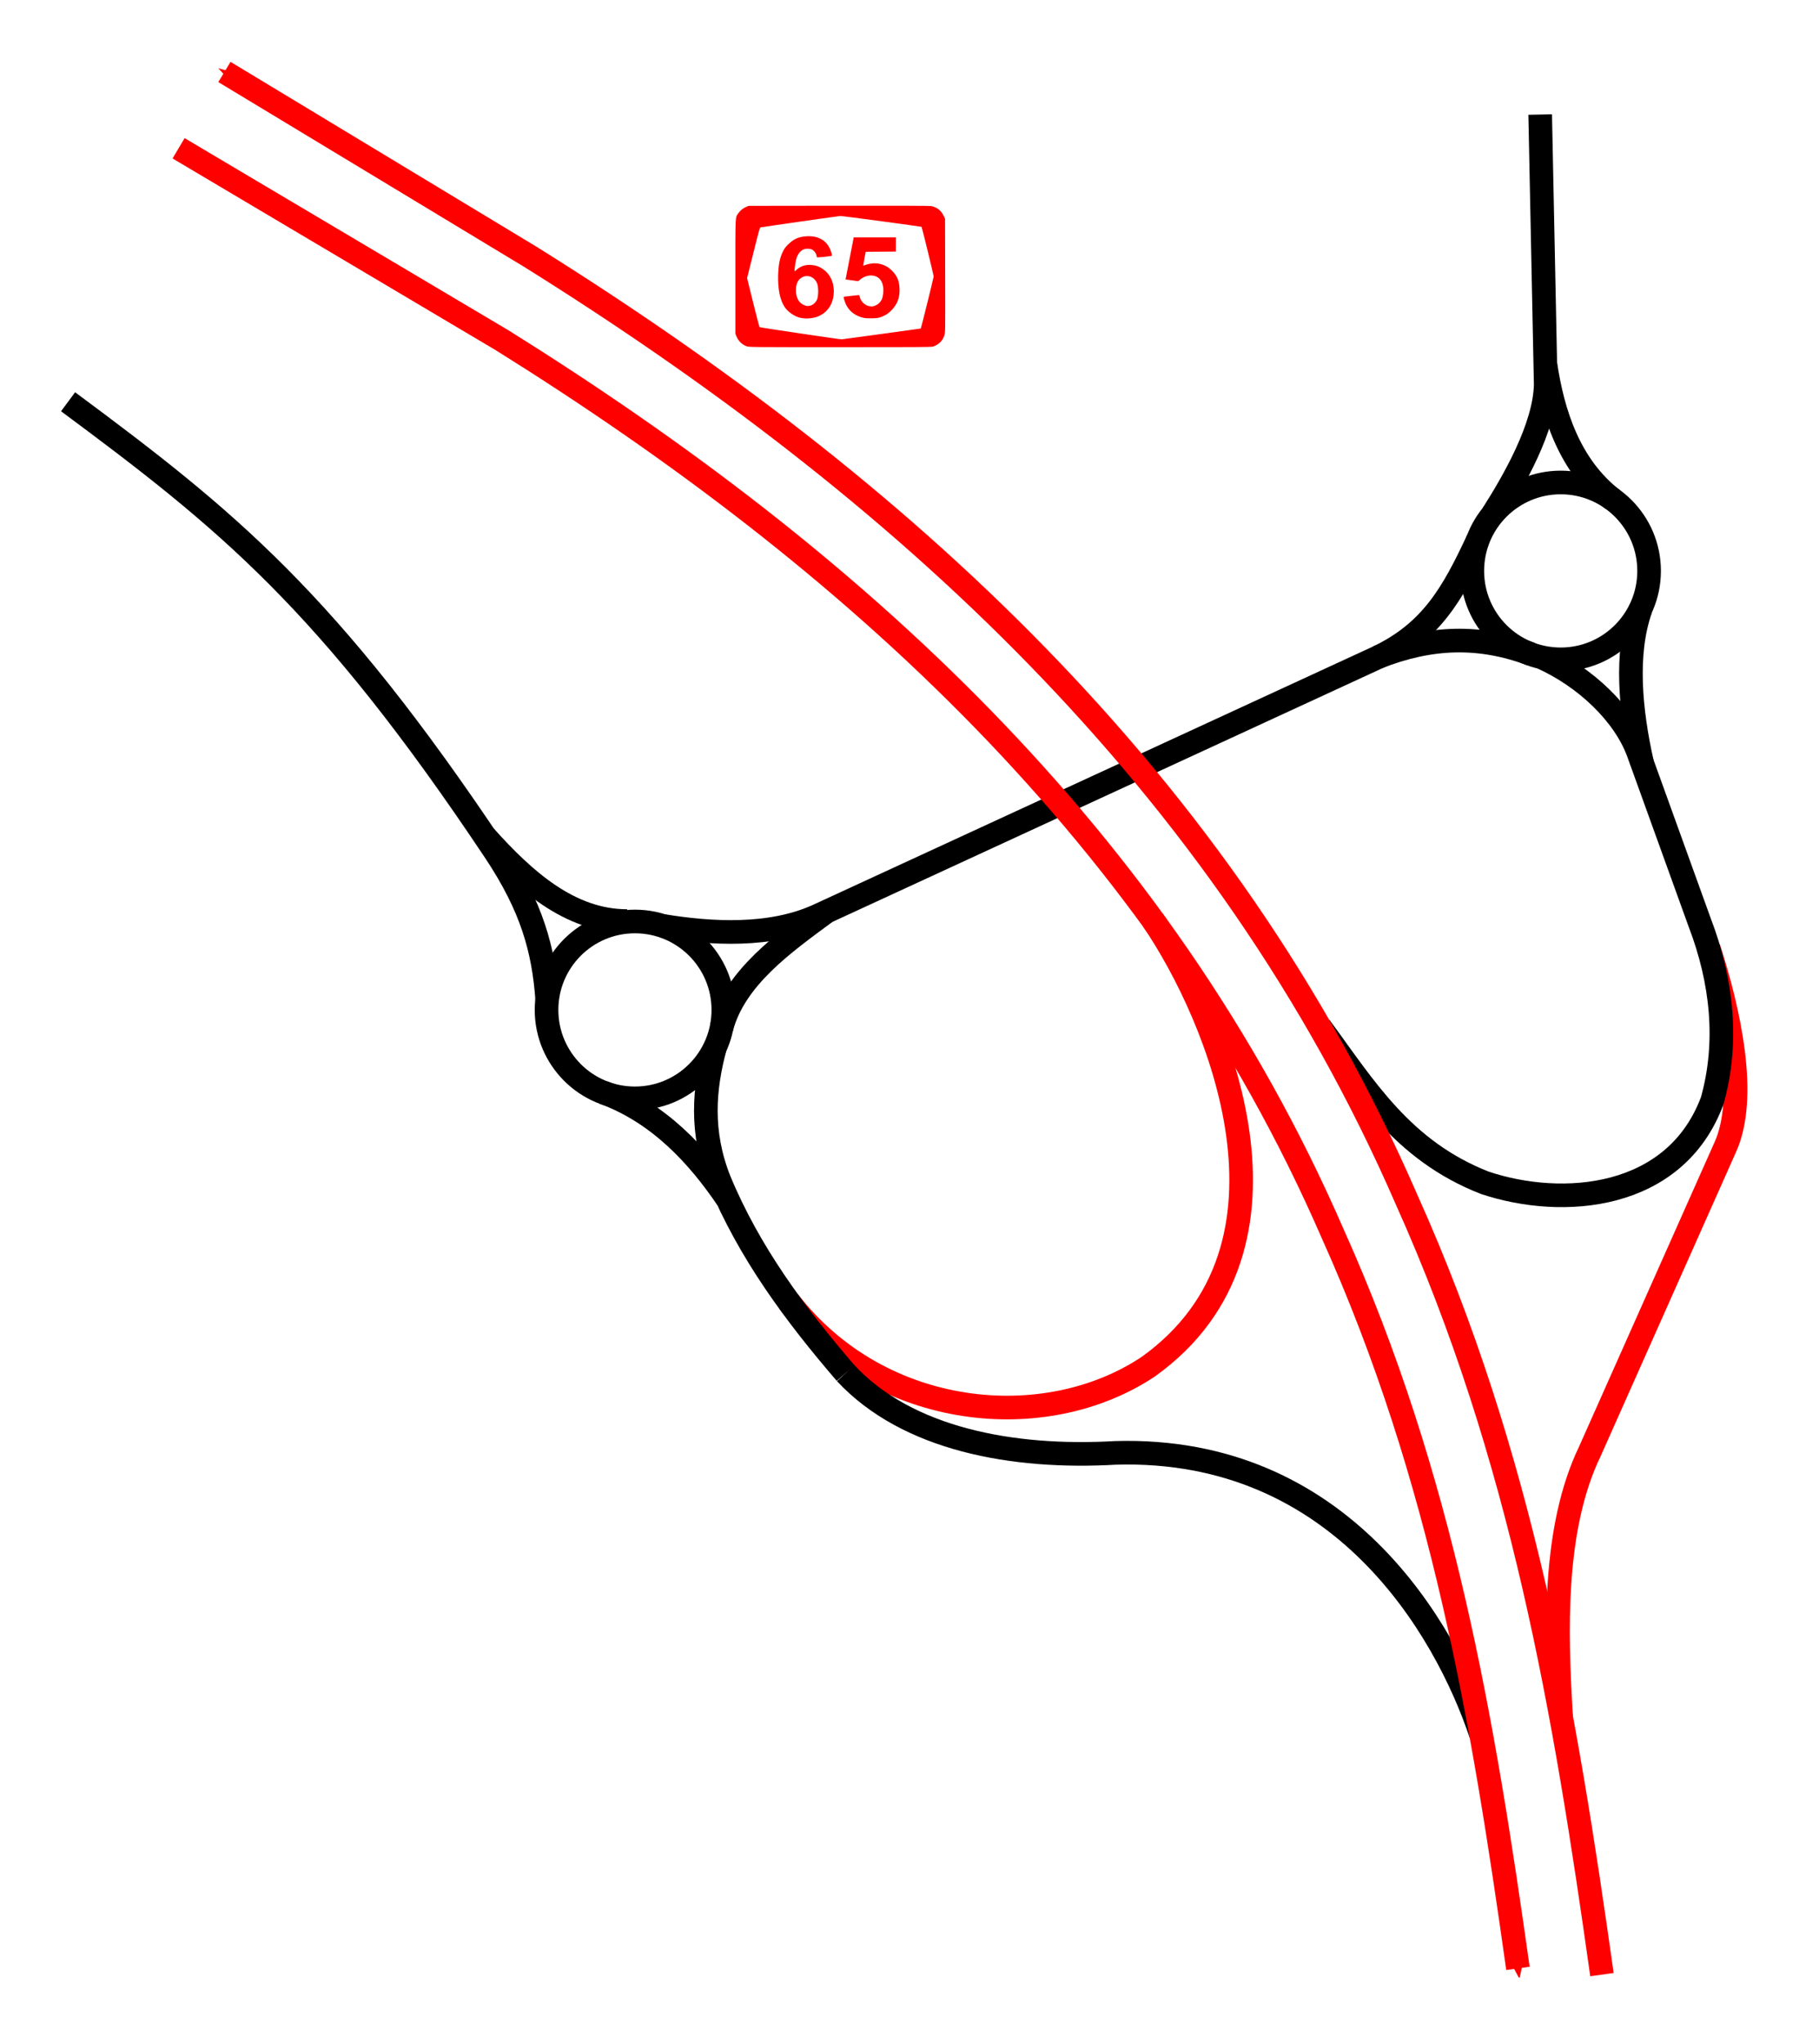 <?xml version="1.0" encoding="UTF-8" standalone="no"?>
<!-- Created with Inkscape (http://www.inkscape.org/) -->

<svg
   xmlns:dc="http://purl.org/dc/elements/1.1/"
   xmlns:cc="http://creativecommons.org/ns#"
   xmlns:rdf="http://www.w3.org/1999/02/22-rdf-syntax-ns#"
   xmlns:svg="http://www.w3.org/2000/svg"
   xmlns="http://www.w3.org/2000/svg"
   xmlns:sodipodi="http://sodipodi.sourceforge.net/DTD/sodipodi-0.dtd"
   xmlns:inkscape="http://www.inkscape.org/namespaces/inkscape"
   width="154mm"
   height="173mm"
   viewBox="0 0 154 173"
   version="1.1"
   id="svg8"
   inkscape:version="0.92.2 (5c3e80d, 2017-08-06)"
   sodipodi:docname="מחלף נטופה.svg">
  <defs
     id="defs2">
    <marker
       inkscape:stockid="Arrow2Send"
       orient="auto"
       refY="0.0"
       refX="0.0"
       id="Arrow2Send"
       style="overflow:visible;"
       inkscape:isstock="true">
      <path
         id="path901"
         style="fill-rule:evenodd;stroke-width:0.625;stroke-linejoin:round;stroke:#ff0000;stroke-opacity:1;fill:#ff0000;fill-opacity:1"
         d="M 8.719,4.034 L -2.207,0.016 L 8.719,-4.002 C 6.973,-1.63 6.983,1.616 8.719,4.034 z "
         transform="scale(0.3) rotate(180) translate(-2.3,0)" />
    </marker>
    <marker
       inkscape:stockid="Arrow1Sstart"
       orient="auto"
       refY="0.0"
       refX="0.0"
       id="Arrow1Sstart"
       style="overflow:visible"
       inkscape:isstock="true">
      <path
         id="path880"
         d="M 0.0,0.0 L 5.0,-5.0 L -12.5,0.0 L 5.0,5.0 L 0.0,0.0 z "
         style="fill-rule:evenodd;stroke:#ff0000;stroke-width:1pt;stroke-opacity:1;fill:#ff0000;fill-opacity:1"
         transform="scale(0.2) translate(6,0)" />
    </marker>
  </defs>
  <sodipodi:namedview
     id="base"
     pagecolor="#ffffff"
     bordercolor="#666666"
     borderopacity="1.0"
     inkscape:pageopacity="0.0"
     inkscape:pageshadow="2"
     inkscape:zoom="0.98994949"
     inkscape:cx="198.80179"
     inkscape:cy="383.25997"
     inkscape:document-units="mm"
     inkscape:current-layer="layer1"
     showgrid="false"
     inkscape:window-width="1920"
     inkscape:window-height="1001"
     inkscape:window-x="-9"
     inkscape:window-y="-9"
     inkscape:window-maximized="1" />
  <g
     inkscape:label="Layer 1"
     inkscape:groupmode="layer"
     id="layer1"
     transform="translate(0,-124)">
    <path
       style="fill:none;stroke:#ff0000;stroke-width:2;stroke-linecap:butt;stroke-linejoin:miter;stroke-miterlimit:4;stroke-dasharray:none;stroke-opacity:1"
       d="m 66.767,234.136 c 7.79,10.062 21.777,11.317 30.467,5.506 14.172,-10.168 5.881,-29.678 0.378,-37.774"
       id="path856"
       inkscape:connector-curvature="0"
       sodipodi:nodetypes="ccc" />
    <path
       style="fill:none;stroke:#ff0000;stroke-width:2;stroke-linecap:butt;stroke-linejoin:miter;stroke-miterlimit:4;stroke-dasharray:none;stroke-opacity:1"
       d="m 132.165,269.248 c -0.431,-7.107 -0.713,-15.896 2.439,-22.433 l 11.426,-25.658 c 1.976,-4.254 0.366,-11.559 -1.38,-16.949"
       id="path866"
       inkscape:connector-curvature="0"
       sodipodi:nodetypes="cccc" />
    <circle
       style="opacity:1;fill:none;fill-opacity:1;stroke:#000000;stroke-width:2;stroke-linejoin:round;stroke-miterlimit:4;stroke-dasharray:none;stroke-dashoffset:0;stroke-opacity:1"
       id="path830"
       cx="53.755"
       cy="209.464"
       r="7.484" />
    <circle
       r="7.484"
       cy="172.313"
       cx="132.132"
       id="circle832"
       style="opacity:1;fill:none;fill-opacity:1;stroke:#000000;stroke-width:2;stroke-linejoin:round;stroke-miterlimit:4;stroke-dasharray:none;stroke-dashoffset:0;stroke-opacity:1" />
    <path
       style="fill:none;stroke:#000000;stroke-width:2;stroke-linecap:butt;stroke-linejoin:miter;stroke-miterlimit:4;stroke-dasharray:none;stroke-opacity:1"
       d="m 56.113,202.353 c 4.032,0.658 9.136,0.982 13.211,-0.907 l 47.24,-21.782 c 4.596,-2.166 6.425,-5.407 8.57,-10.012"
       id="path834"
       inkscape:connector-curvature="0"
       sodipodi:nodetypes="cccc" />
    <path
       style="fill:none;stroke:#000000;stroke-width:2;stroke-linecap:butt;stroke-linejoin:miter;stroke-miterlimit:4;stroke-dasharray:none;stroke-opacity:1"
       d="m 116.633,179.619 c 4.505,-1.769 8.611,-1.892 12.982,-0.27"
       id="path836"
       inkscape:connector-curvature="0"
       sodipodi:nodetypes="cc" />
    <path
       style="fill:none;stroke:#000000;stroke-width:2;stroke-linecap:butt;stroke-linejoin:miter;stroke-miterlimit:4;stroke-dasharray:none;stroke-opacity:1"
       d="m 61.084,210.981 c 1.126,-4.259 5.344,-7.218 8.793,-9.765"
       id="path838"
       inkscape:connector-curvature="0"
       sodipodi:nodetypes="cc" />
    <path
       style="fill:none;stroke:#000000;stroke-width:2;stroke-linecap:butt;stroke-linejoin:miter;stroke-miterlimit:4;stroke-dasharray:none;stroke-opacity:1"
       d="m 71.595,240.2 c -4.28,-4.974 -8.162,-10.204 -10.691,-16.303 -1.631,-4.093 -1.299,-7.808 -0.376,-11.242"
       id="path842"
       inkscape:connector-curvature="0"
       sodipodi:nodetypes="ccc" />
    <path
       style="fill:none;stroke:#000000;stroke-width:2;stroke-linecap:butt;stroke-linejoin:miter;stroke-miterlimit:4;stroke-dasharray:none;stroke-opacity:1"
       d="m 51.056,216.444 c 4.733,1.72 8.059,5.375 10.507,8.989"
       id="path844"
       inkscape:connector-curvature="0"
       sodipodi:nodetypes="cc" />
    <path
       style="fill:none;stroke:#000000;stroke-width:2;stroke-linecap:butt;stroke-linejoin:miter;stroke-miterlimit:4;stroke-dasharray:none;stroke-opacity:1"
       d="m 5.764,157.999 c 13.382,9.92 21.96,16.813 36.097,37.987 3.23,4.83 4.159,8.467 4.465,12.562"
       id="path850"
       inkscape:connector-curvature="0"
       sodipodi:nodetypes="ccc" />
    <path
       style="fill:none;stroke:#000000;stroke-width:2;stroke-linecap:butt;stroke-linejoin:miter;stroke-miterlimit:4;stroke-dasharray:none;stroke-opacity:1"
       d="m 41.068,194.789 c 3.31,3.688 7.145,7.159 12.035,7.158"
       id="path852"
       inkscape:connector-curvature="0"
       sodipodi:nodetypes="cc" />
    <path
       style="fill:none;stroke:#000000;stroke-width:2;stroke-linecap:butt;stroke-linejoin:miter;stroke-miterlimit:4;stroke-dasharray:none;stroke-opacity:1"
       d="m 71.595,240.2 c 5.208,5.598 14.146,7.253 22.852,6.749 19.089,-0.559 27.958,14.904 30.947,23.853"
       id="path854"
       inkscape:connector-curvature="0"
       sodipodi:nodetypes="ccc" />
    <path
       style="fill:none;stroke:#000000;stroke-width:2;stroke-linecap:butt;stroke-linejoin:miter;stroke-miterlimit:4;stroke-dasharray:none;stroke-opacity:1"
       d="m 130.395,133.693 0.468,22.852 c -0.075,3.633 -2.728,8.206 -4.517,11.016"
       id="path858"
       inkscape:connector-curvature="0"
       sodipodi:nodetypes="ccc" />
    <path
       style="fill:none;stroke:#000000;stroke-width:2;stroke-linecap:butt;stroke-linejoin:miter;stroke-miterlimit:4;stroke-dasharray:none;stroke-opacity:1"
       d="m 136.579,166.303 c -3.733,-2.869 -5.128,-7.363 -5.741,-11.481"
       id="path860"
       inkscape:connector-curvature="0"
       sodipodi:nodetypes="cc" />
    <path
       style="fill:none;stroke:#000000;stroke-width:2;stroke-linecap:butt;stroke-linejoin:miter;stroke-miterlimit:4;stroke-dasharray:none;stroke-opacity:1"
       d="m 130.445,179.597 c 3.849,1.722 7.038,4.84 8.235,8.018 l 5.212,14.433 c 1.9,4.952 2.461,10.132 1.069,15.101 -3.135,8.415 -12.668,9.141 -19.243,6.949 -7.031,-2.746 -10.206,-8.111 -13.965,-13.196"
       id="path862"
       inkscape:connector-curvature="0"
       sodipodi:nodetypes="cccccc" />
    <path
       style="fill:none;stroke:#000000;stroke-width:2;stroke-linecap:butt;stroke-linejoin:miter;stroke-miterlimit:4;stroke-dasharray:none;stroke-opacity:1"
       d="m 139.014,188.533 c -0.972,-4.354 -1.459,-9.203 -0.1,-13.029"
       id="path864"
       inkscape:connector-curvature="0"
       sodipodi:nodetypes="cc" />
    <path
       style="fill:none;stroke:#ff0000;stroke-width:2;stroke-linecap:butt;stroke-linejoin:miter;stroke-miterlimit:4;stroke-dasharray:none;stroke-opacity:1;marker-end:url(#Arrow2Send)"
       d="m 15.119,136.549 27.403,16.253 c 29.426,18.364 55.663,41.925 70.304,75.595 9.331,20.75 12.736,41.264 15.686,62.177"
       id="path846"
       inkscape:connector-curvature="0"
       sodipodi:nodetypes="cccc" />
    <path
       sodipodi:nodetypes="cccc"
       inkscape:connector-curvature="0"
       id="path848"
       d="m 19,130.09 25.891,15.638 c 31.05,19.377 58.733,44.238 74.182,79.766 9.846,21.895 13.438,43.54 16.551,65.607"
       style="fill:none;stroke:#ff0000;stroke-width:2;stroke-linecap:butt;stroke-linejoin:miter;stroke-miterlimit:4;stroke-dasharray:none;stroke-opacity:1;marker-start:url(#Arrow1Sstart)" />
    <path
       style="fill:#ff0000;stroke:none;stroke-width:0.036"
       d="m 63.238,153.311 c -0.395,-0.127 -0.729,-0.448 -0.896,-0.86 l -0.085,-0.21 v -4.829 c 0,-5.377 -0.02,-4.958 0.252,-5.368 0.152,-0.229 0.404,-0.43 0.684,-0.545 l 0.189,-0.078 7.622,-0.01 c 5.012,-0.006 7.69,0.003 7.82,0.027 0.478,0.088 0.835,0.358 1.049,0.791 l 0.137,0.277 0.01,4.812 c 0.01,4.746 0.009,4.816 -0.064,5.055 -0.142,0.467 -0.519,0.833 -0.989,0.958 -0.161,0.043 -1.393,0.051 -7.852,0.049 -7.459,-0.002 -7.666,-0.003 -7.878,-0.071 z m 11.418,-1.054 c 1.807,-0.246 3.291,-0.451 3.299,-0.456 0.027,-0.019 1.092,-4.319 1.092,-4.407 -2.75e-4,-0.101 -0.992,-4.165 -1.024,-4.197 -0.027,-0.026 -6.683,-0.921 -6.857,-0.921 -0.113,-2.8e-4 -6.475,0.909 -6.752,0.965 -0.095,0.019 -0.103,0.048 -0.63,2.157 l -0.534,2.138 0.511,2.06 c 0.281,1.133 0.524,2.072 0.539,2.086 0.041,0.038 6.832,1.047 6.963,1.034 0.06,-0.006 1.587,-0.212 3.395,-0.458 z m -6.889,-1.36 c -0.478,-0.104 -1.039,-0.481 -1.321,-0.889 -0.411,-0.593 -0.61,-1.582 -0.564,-2.796 0.033,-0.87 0.14,-1.387 0.399,-1.924 0.118,-0.245 0.208,-0.368 0.441,-0.6 0.465,-0.463 0.908,-0.658 1.581,-0.694 0.912,-0.049 1.606,0.312 1.933,1.004 0.141,0.298 0.229,0.613 0.184,0.652 -0.036,0.031 -1.207,0.151 -1.245,0.128 -0.015,-0.009 -0.037,-0.08 -0.049,-0.157 -0.03,-0.186 -0.2,-0.414 -0.373,-0.5 -0.191,-0.095 -0.562,-0.095 -0.753,0 -0.309,0.154 -0.518,0.472 -0.622,0.947 -0.059,0.273 -0.131,0.862 -0.107,0.885 0.008,0.008 0.078,-0.043 0.156,-0.114 0.35,-0.316 0.744,-0.448 1.242,-0.416 0.387,0.025 0.671,0.122 0.992,0.341 0.598,0.407 0.93,1.079 0.93,1.876 0,0.963 -0.433,1.705 -1.22,2.089 -0.433,0.211 -1.084,0.279 -1.602,0.166 z m 0.846,-1.038 c 0.233,-0.059 0.465,-0.277 0.566,-0.532 0.112,-0.282 0.121,-0.972 0.018,-1.287 -0.182,-0.555 -0.746,-0.826 -1.241,-0.596 -0.384,0.179 -0.569,0.542 -0.568,1.113 0.002,0.677 0.257,1.112 0.759,1.29 0.171,0.061 0.262,0.063 0.466,0.012 z m 4.514,1.041 c -0.683,-0.142 -1.229,-0.551 -1.499,-1.121 -0.118,-0.249 -0.23,-0.627 -0.196,-0.661 0.009,-0.009 0.26,-0.04 0.558,-0.07 0.298,-0.03 0.591,-0.061 0.652,-0.069 0.106,-0.015 0.112,-0.007 0.153,0.164 0.114,0.478 0.603,0.836 1.069,0.781 0.324,-0.038 0.64,-0.271 0.784,-0.578 0.117,-0.25 0.172,-0.723 0.122,-1.06 -0.083,-0.559 -0.357,-0.871 -0.84,-0.958 -0.372,-0.067 -0.791,0.061 -1.116,0.339 l -0.152,0.13 -0.535,-0.074 c -0.294,-0.041 -0.537,-0.074 -0.539,-0.074 -0.002,0 0.153,-0.801 0.343,-1.779 l 0.347,-1.779 h 1.788 1.788 v 0.599 0.599 l -1.28,0.01 -1.28,0.01 -0.079,0.399 c -0.043,0.22 -0.09,0.485 -0.104,0.589 l -0.025,0.189 0.213,-0.075 c 0.361,-0.127 0.781,-0.162 1.118,-0.093 0.457,0.094 0.783,0.269 1.109,0.597 0.453,0.455 0.631,0.913 0.633,1.624 0.002,0.69 -0.195,1.198 -0.654,1.684 -0.296,0.314 -0.544,0.476 -0.928,0.61 -0.22,0.076 -0.348,0.095 -0.738,0.105 -0.308,0.008 -0.555,-0.005 -0.712,-0.037 z"
       id="path1211"
       inkscape:connector-curvature="0" />
  </g>
</svg>
